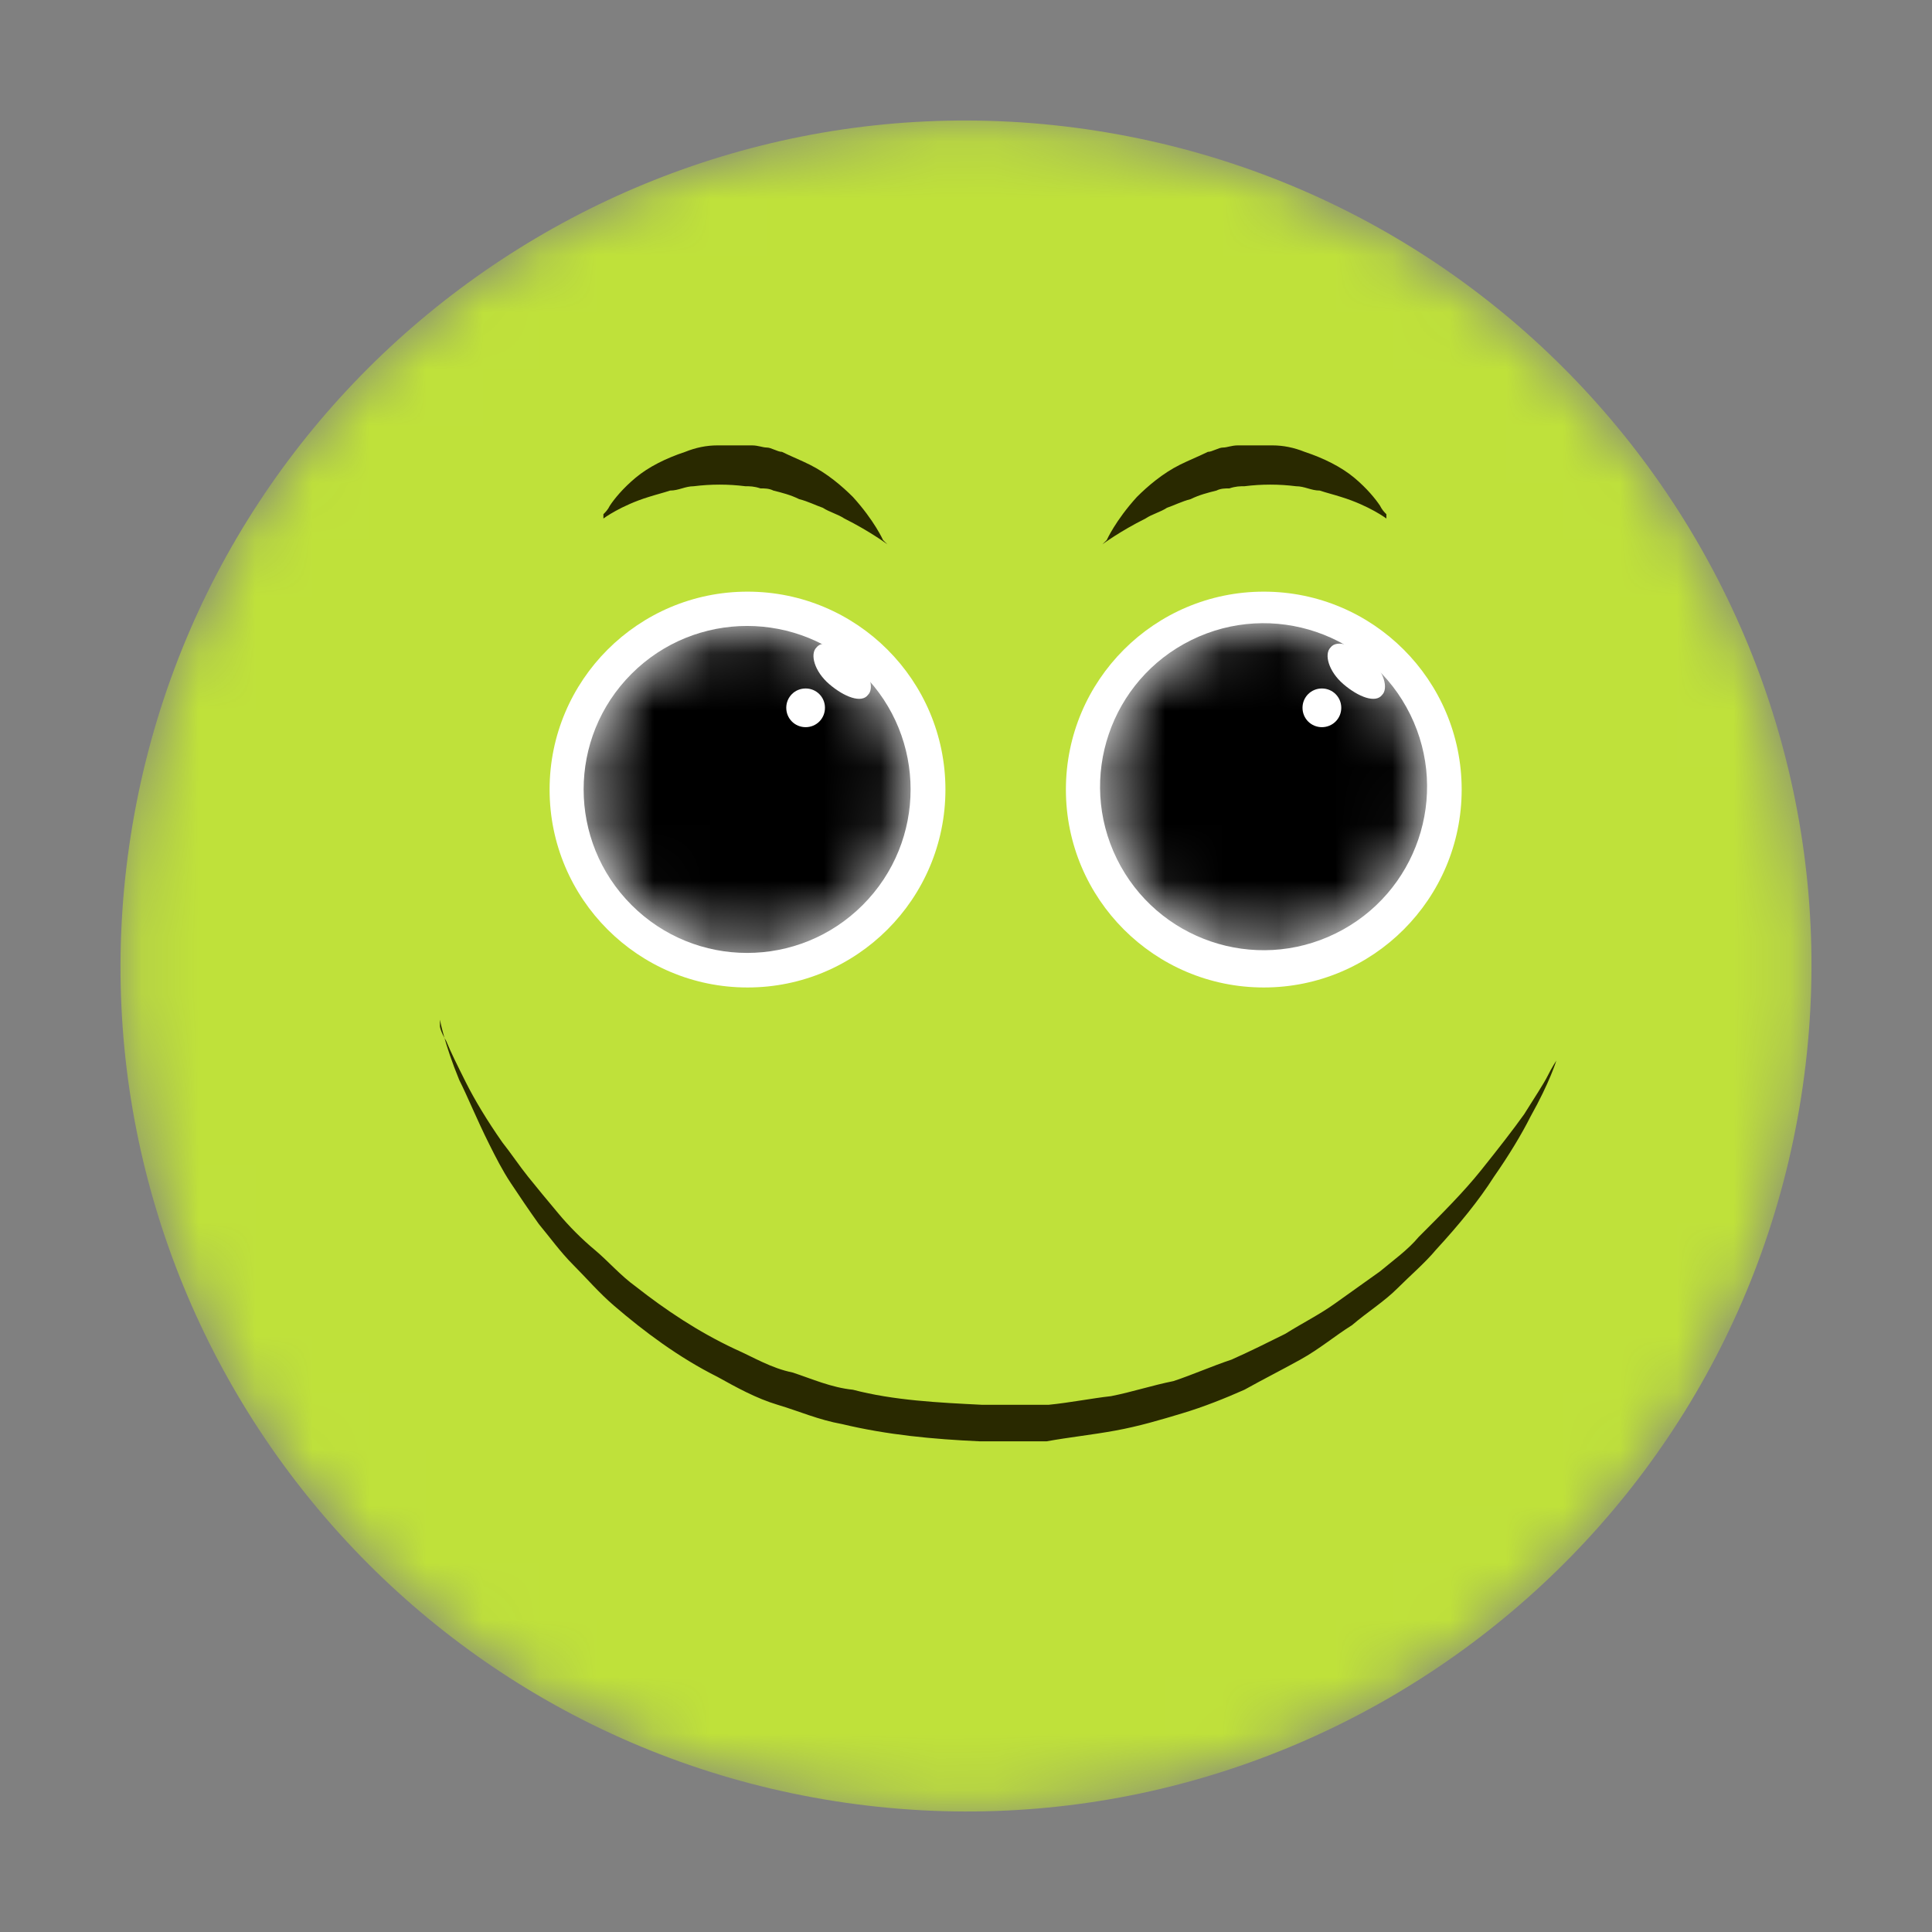 <svg width="34" height="34" viewBox="0 0 34 34" fill="none" xmlns="http://www.w3.org/2000/svg">
<rect x="0" y="0" width="34" height="34" fill="#808080" stroke="none"/>
<mask id="mask0_2271_2351" style="mask-type:luminance" maskUnits="userSpaceOnUse" x="2" y="2" width="30" height="30">
<path d="M31.698 19.302C32.969 11.184 27.419 3.573 19.302 2.302C11.184 1.03 3.573 6.581 2.302 14.698C1.03 22.816 6.581 30.427 14.698 31.698C22.816 32.969 30.427 27.419 31.698 19.302Z" fill="white"/>
</mask>
<g mask="url(#mask0_2271_2351)">
<path d="M31.698 19.302C32.969 11.184 27.419 3.573 19.302 2.302C11.184 1.03 3.573 6.581 2.302 14.698C1.03 22.816 6.581 30.427 14.698 31.698C22.816 32.969 30.427 27.419 31.698 19.302Z" fill="#BFE13A"/>
<path d="M7.742 18.059C7.742 18.059 7.742 18.135 7.855 18.324C7.931 18.513 8.045 18.741 8.196 19.043C8.347 19.346 8.575 19.725 8.84 20.103C8.991 20.293 9.142 20.52 9.294 20.709C9.445 20.898 9.634 21.125 9.824 21.352C10.013 21.58 10.24 21.807 10.467 21.996C10.694 22.185 10.922 22.45 11.187 22.64C11.717 23.056 12.284 23.435 12.928 23.738C13.269 23.889 13.572 24.078 13.95 24.154C14.291 24.267 14.632 24.419 15.01 24.457C15.729 24.646 16.524 24.684 17.281 24.722C17.66 24.722 18.076 24.722 18.455 24.722C18.834 24.684 19.212 24.608 19.553 24.57C19.931 24.495 20.272 24.381 20.651 24.305C20.991 24.192 21.332 24.04 21.673 23.927C22.013 23.775 22.316 23.624 22.619 23.473C22.922 23.283 23.225 23.132 23.49 22.942C23.755 22.753 24.02 22.564 24.285 22.375C24.512 22.185 24.777 21.996 24.966 21.769C25.383 21.352 25.761 20.974 26.064 20.595C26.367 20.217 26.632 19.876 26.821 19.611C27.01 19.308 27.162 19.081 27.238 18.93C27.313 18.778 27.389 18.665 27.389 18.665C27.389 18.665 27.275 19.043 26.935 19.649C26.783 19.952 26.556 20.33 26.291 20.709C26.026 21.125 25.686 21.542 25.269 21.996C25.08 22.223 24.815 22.45 24.588 22.677C24.36 22.905 24.058 23.094 23.793 23.321C23.49 23.51 23.225 23.738 22.884 23.927C22.543 24.116 22.241 24.267 21.9 24.457C21.559 24.608 21.181 24.76 20.802 24.873C20.424 24.987 20.045 25.1 19.628 25.176C19.212 25.252 18.834 25.29 18.417 25.365C18.039 25.365 17.622 25.365 17.244 25.365C16.411 25.327 15.616 25.252 14.821 25.062C14.404 24.987 14.064 24.835 13.685 24.722C13.306 24.608 12.966 24.419 12.625 24.23C11.944 23.889 11.338 23.435 10.808 22.98C10.543 22.753 10.316 22.488 10.089 22.261C9.862 22.034 9.672 21.769 9.483 21.542C9.294 21.277 9.142 21.05 8.991 20.823C8.84 20.595 8.726 20.368 8.612 20.141C8.385 19.687 8.234 19.308 8.082 19.006C7.817 18.362 7.742 17.945 7.742 17.945V18.059Z" fill="#292900"/>
<path d="M13.155 17.378C15.079 17.378 16.638 15.818 16.638 13.895C16.638 11.972 15.079 10.412 13.155 10.412C11.232 10.412 9.672 11.972 9.672 13.895C9.672 15.818 11.232 17.378 13.155 17.378Z" fill="white"/>
<path d="M22.241 17.378C24.164 17.378 25.723 15.818 25.723 13.895C25.723 11.972 24.164 10.412 22.241 10.412C20.317 10.412 18.758 11.972 18.758 13.895C18.758 15.818 20.317 17.378 22.241 17.378Z" fill="white"/>
<mask id="mask1_2271_2351" style="mask-type:luminance" maskUnits="userSpaceOnUse" x="10" y="11" width="7" height="6">
<path d="M15.182 15.927C16.306 14.803 16.306 12.982 15.182 11.858C14.059 10.735 12.237 10.735 11.114 11.858C9.99 12.982 9.99 14.803 11.114 15.927C12.237 17.051 14.059 17.051 15.182 15.927Z" fill="white"/>
</mask>
<g mask="url(#mask1_2271_2351)">
<path d="M15.182 15.927C16.306 14.803 16.306 12.982 15.182 11.858C14.059 10.735 12.237 10.735 11.114 11.858C9.99 12.982 9.99 14.803 11.114 15.927C12.237 17.051 14.059 17.051 15.182 15.927Z" fill="black"/>
<path d="M14.518 12.456C14.518 12.646 14.367 12.797 14.178 12.797C13.988 12.797 13.837 12.646 13.837 12.456C13.837 12.267 13.988 12.116 14.178 12.116C14.367 12.116 14.518 12.267 14.518 12.456Z" fill="white"/>
<path d="M15.048 11.586C15.313 11.813 15.389 12.116 15.275 12.229C15.162 12.381 14.859 12.267 14.594 12.04C14.329 11.813 14.253 11.51 14.367 11.396C14.48 11.245 14.783 11.358 15.048 11.586Z" fill="white"/>
</g>
<mask id="mask2_2271_2351" style="mask-type:luminance" maskUnits="userSpaceOnUse" x="19" y="10" width="7" height="7">
<path d="M23.507 16.426C24.933 15.724 25.52 14 24.818 12.574C24.117 11.149 22.392 10.562 20.967 11.263C19.541 11.965 18.954 13.689 19.655 15.115C20.357 16.54 22.081 17.128 23.507 16.426Z" fill="white"/>
</mask>
<g mask="url(#mask2_2271_2351)">
<path d="M23.507 16.426C24.933 15.724 25.52 14 24.818 12.574C24.117 11.149 22.392 10.562 20.967 11.263C19.541 11.965 18.954 13.689 19.655 15.115C20.357 16.54 22.081 17.128 23.507 16.426Z" fill="black"/>
<path d="M23.604 12.456C23.604 12.646 23.452 12.797 23.263 12.797C23.074 12.797 22.922 12.646 22.922 12.456C22.922 12.267 23.074 12.116 23.263 12.116C23.452 12.116 23.604 12.267 23.604 12.456Z" fill="white"/>
<path d="M24.096 11.586C24.361 11.813 24.436 12.116 24.323 12.229C24.209 12.381 23.907 12.267 23.642 12.04C23.377 11.813 23.301 11.51 23.414 11.396C23.528 11.245 23.831 11.358 24.096 11.586Z" fill="white"/>
</g>
<path d="M19.477 9.504C19.477 9.504 19.628 9.163 20.007 8.746C20.196 8.557 20.461 8.33 20.764 8.179C20.916 8.103 21.105 8.027 21.256 7.952C21.332 7.952 21.446 7.876 21.521 7.876C21.597 7.876 21.673 7.838 21.786 7.838C22.013 7.838 22.203 7.838 22.392 7.838C22.581 7.838 22.771 7.876 22.96 7.952C23.3 8.065 23.603 8.217 23.831 8.406C24.058 8.595 24.209 8.784 24.285 8.898C24.323 8.974 24.36 9.011 24.398 9.049C24.398 9.087 24.398 9.125 24.398 9.125C24.398 9.125 24.096 8.898 23.603 8.746C23.49 8.709 23.338 8.671 23.225 8.633C23.073 8.633 22.96 8.557 22.808 8.557C22.506 8.519 22.203 8.519 21.9 8.557C21.824 8.557 21.748 8.557 21.635 8.595C21.559 8.595 21.483 8.595 21.408 8.633C21.256 8.671 21.105 8.709 20.953 8.784C20.802 8.822 20.651 8.898 20.537 8.936C20.424 9.011 20.272 9.049 20.159 9.125C19.704 9.352 19.401 9.579 19.401 9.579L19.477 9.504Z" fill="#292900"/>
<path d="M15.54 9.504C15.54 9.504 15.389 9.163 15.01 8.746C14.821 8.557 14.556 8.33 14.253 8.179C14.102 8.103 13.913 8.027 13.761 7.952C13.685 7.952 13.572 7.876 13.496 7.876C13.421 7.876 13.345 7.838 13.231 7.838C13.004 7.838 12.815 7.838 12.626 7.838C12.436 7.838 12.247 7.876 12.058 7.952C11.717 8.065 11.414 8.217 11.187 8.406C10.96 8.595 10.808 8.784 10.733 8.898C10.695 8.974 10.657 9.011 10.619 9.049C10.619 9.087 10.619 9.125 10.619 9.125C10.619 9.125 10.922 8.898 11.414 8.746C11.528 8.709 11.679 8.671 11.793 8.633C11.944 8.633 12.058 8.557 12.209 8.557C12.512 8.519 12.815 8.519 13.118 8.557C13.193 8.557 13.269 8.557 13.383 8.595C13.458 8.595 13.534 8.595 13.61 8.633C13.761 8.671 13.913 8.709 14.064 8.784C14.216 8.822 14.367 8.898 14.48 8.936C14.594 9.011 14.745 9.049 14.859 9.125C15.313 9.352 15.616 9.579 15.616 9.579L15.54 9.504Z" fill="#292900"/>
</g>
</svg>
